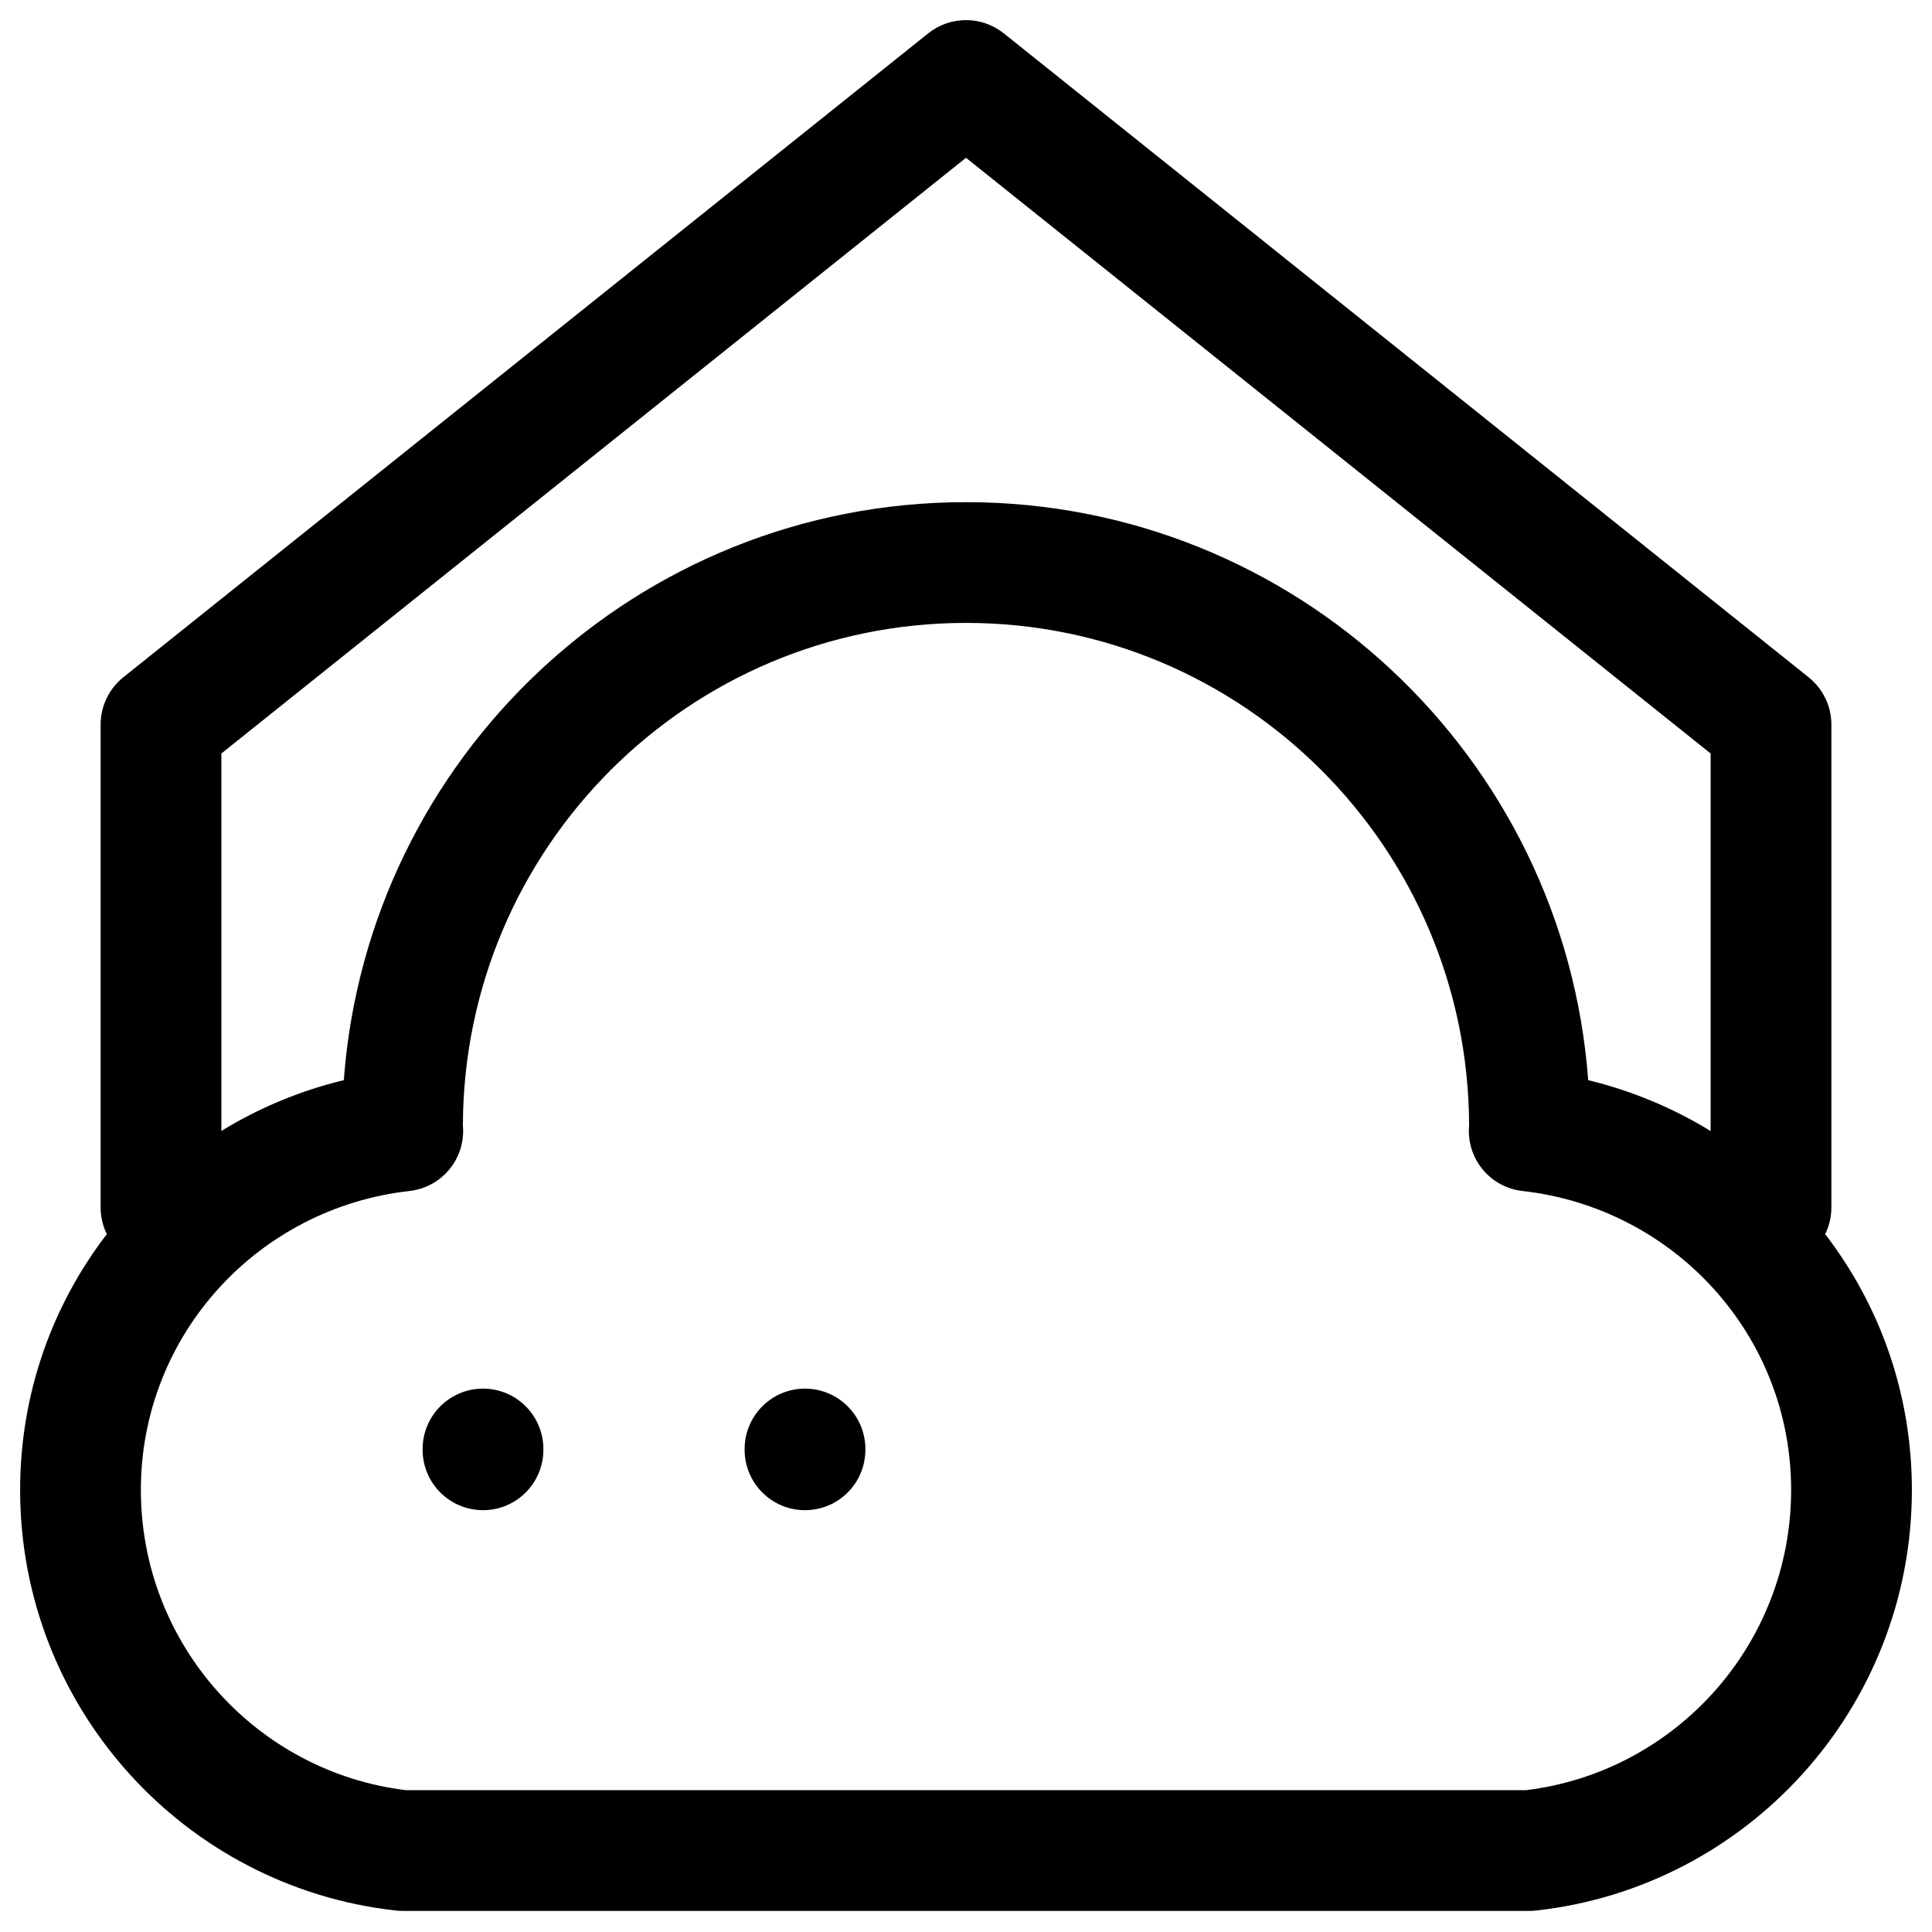 <svg width="24" height="24" viewBox="0 0 24 24" fill="none" xmlns="http://www.w3.org/2000/svg">
<g clip-path="url(#clip0_374_2788)">
<path fill-rule="evenodd" clip-rule="evenodd" d="M12.469 0.414C12.195 0.195 11.805 0.195 11.531 0.414L1.531 8.414C1.354 8.557 1.25 8.772 1.25 9V15C1.25 15.119 1.278 15.231 1.327 15.331C0.652 16.209 0.25 17.309 0.25 18.508C0.25 21.213 2.291 23.443 4.916 23.733C4.944 23.736 4.971 23.738 4.999 23.738H19.001C19.029 23.738 19.056 23.736 19.084 23.733C21.71 23.442 23.75 21.213 23.75 18.508C23.75 17.308 23.348 16.209 22.673 15.331C22.722 15.231 22.75 15.119 22.75 15V9C22.75 8.772 22.646 8.557 22.468 8.414L12.469 0.414ZM21.25 14.05V9.36L12 1.96L2.75 9.36V14.049C3.215 13.764 3.727 13.549 4.271 13.418C4.568 9.404 7.914 6.238 12 6.238C16.086 6.238 19.432 9.404 19.729 13.418C20.273 13.55 20.785 13.765 21.25 14.05ZM5.752 14.006L5.75 13.982C5.76 10.53 8.556 7.738 12 7.738C15.444 7.738 18.24 10.53 18.25 13.982L18.248 14.006C18.225 14.404 18.517 14.751 18.913 14.795C20.792 15.006 22.25 16.581 22.25 18.508C22.25 20.429 20.812 22.012 18.958 22.238H5.042C3.189 22.013 1.75 20.429 1.75 18.508C1.75 16.581 3.208 15.005 5.086 14.795C5.483 14.751 5.775 14.404 5.752 14.006Z" fill="black"/>
<path fill-rule="evenodd" clip-rule="evenodd" d="M10 17.25C10.414 17.25 10.75 17.586 10.75 18V18.01C10.75 18.424 10.414 18.76 10 18.76C9.586 18.76 9.25 18.424 9.25 18.01V18C9.25 17.586 9.586 17.25 10 17.25Z" fill="black"/>
<path fill-rule="evenodd" clip-rule="evenodd" d="M6 17.25C6.414 17.25 6.75 17.586 6.75 18V18.01C6.75 18.424 6.414 18.76 6 18.76C5.586 18.76 5.25 18.424 5.25 18.01V18C5.25 17.586 5.586 17.25 6 17.25Z" fill="black"/>
</g>
<defs>
<clipPath id="clip0_374_2788">
<rect width="24" height="24" fill="white"/>
</clipPath>
</defs>
</svg>
